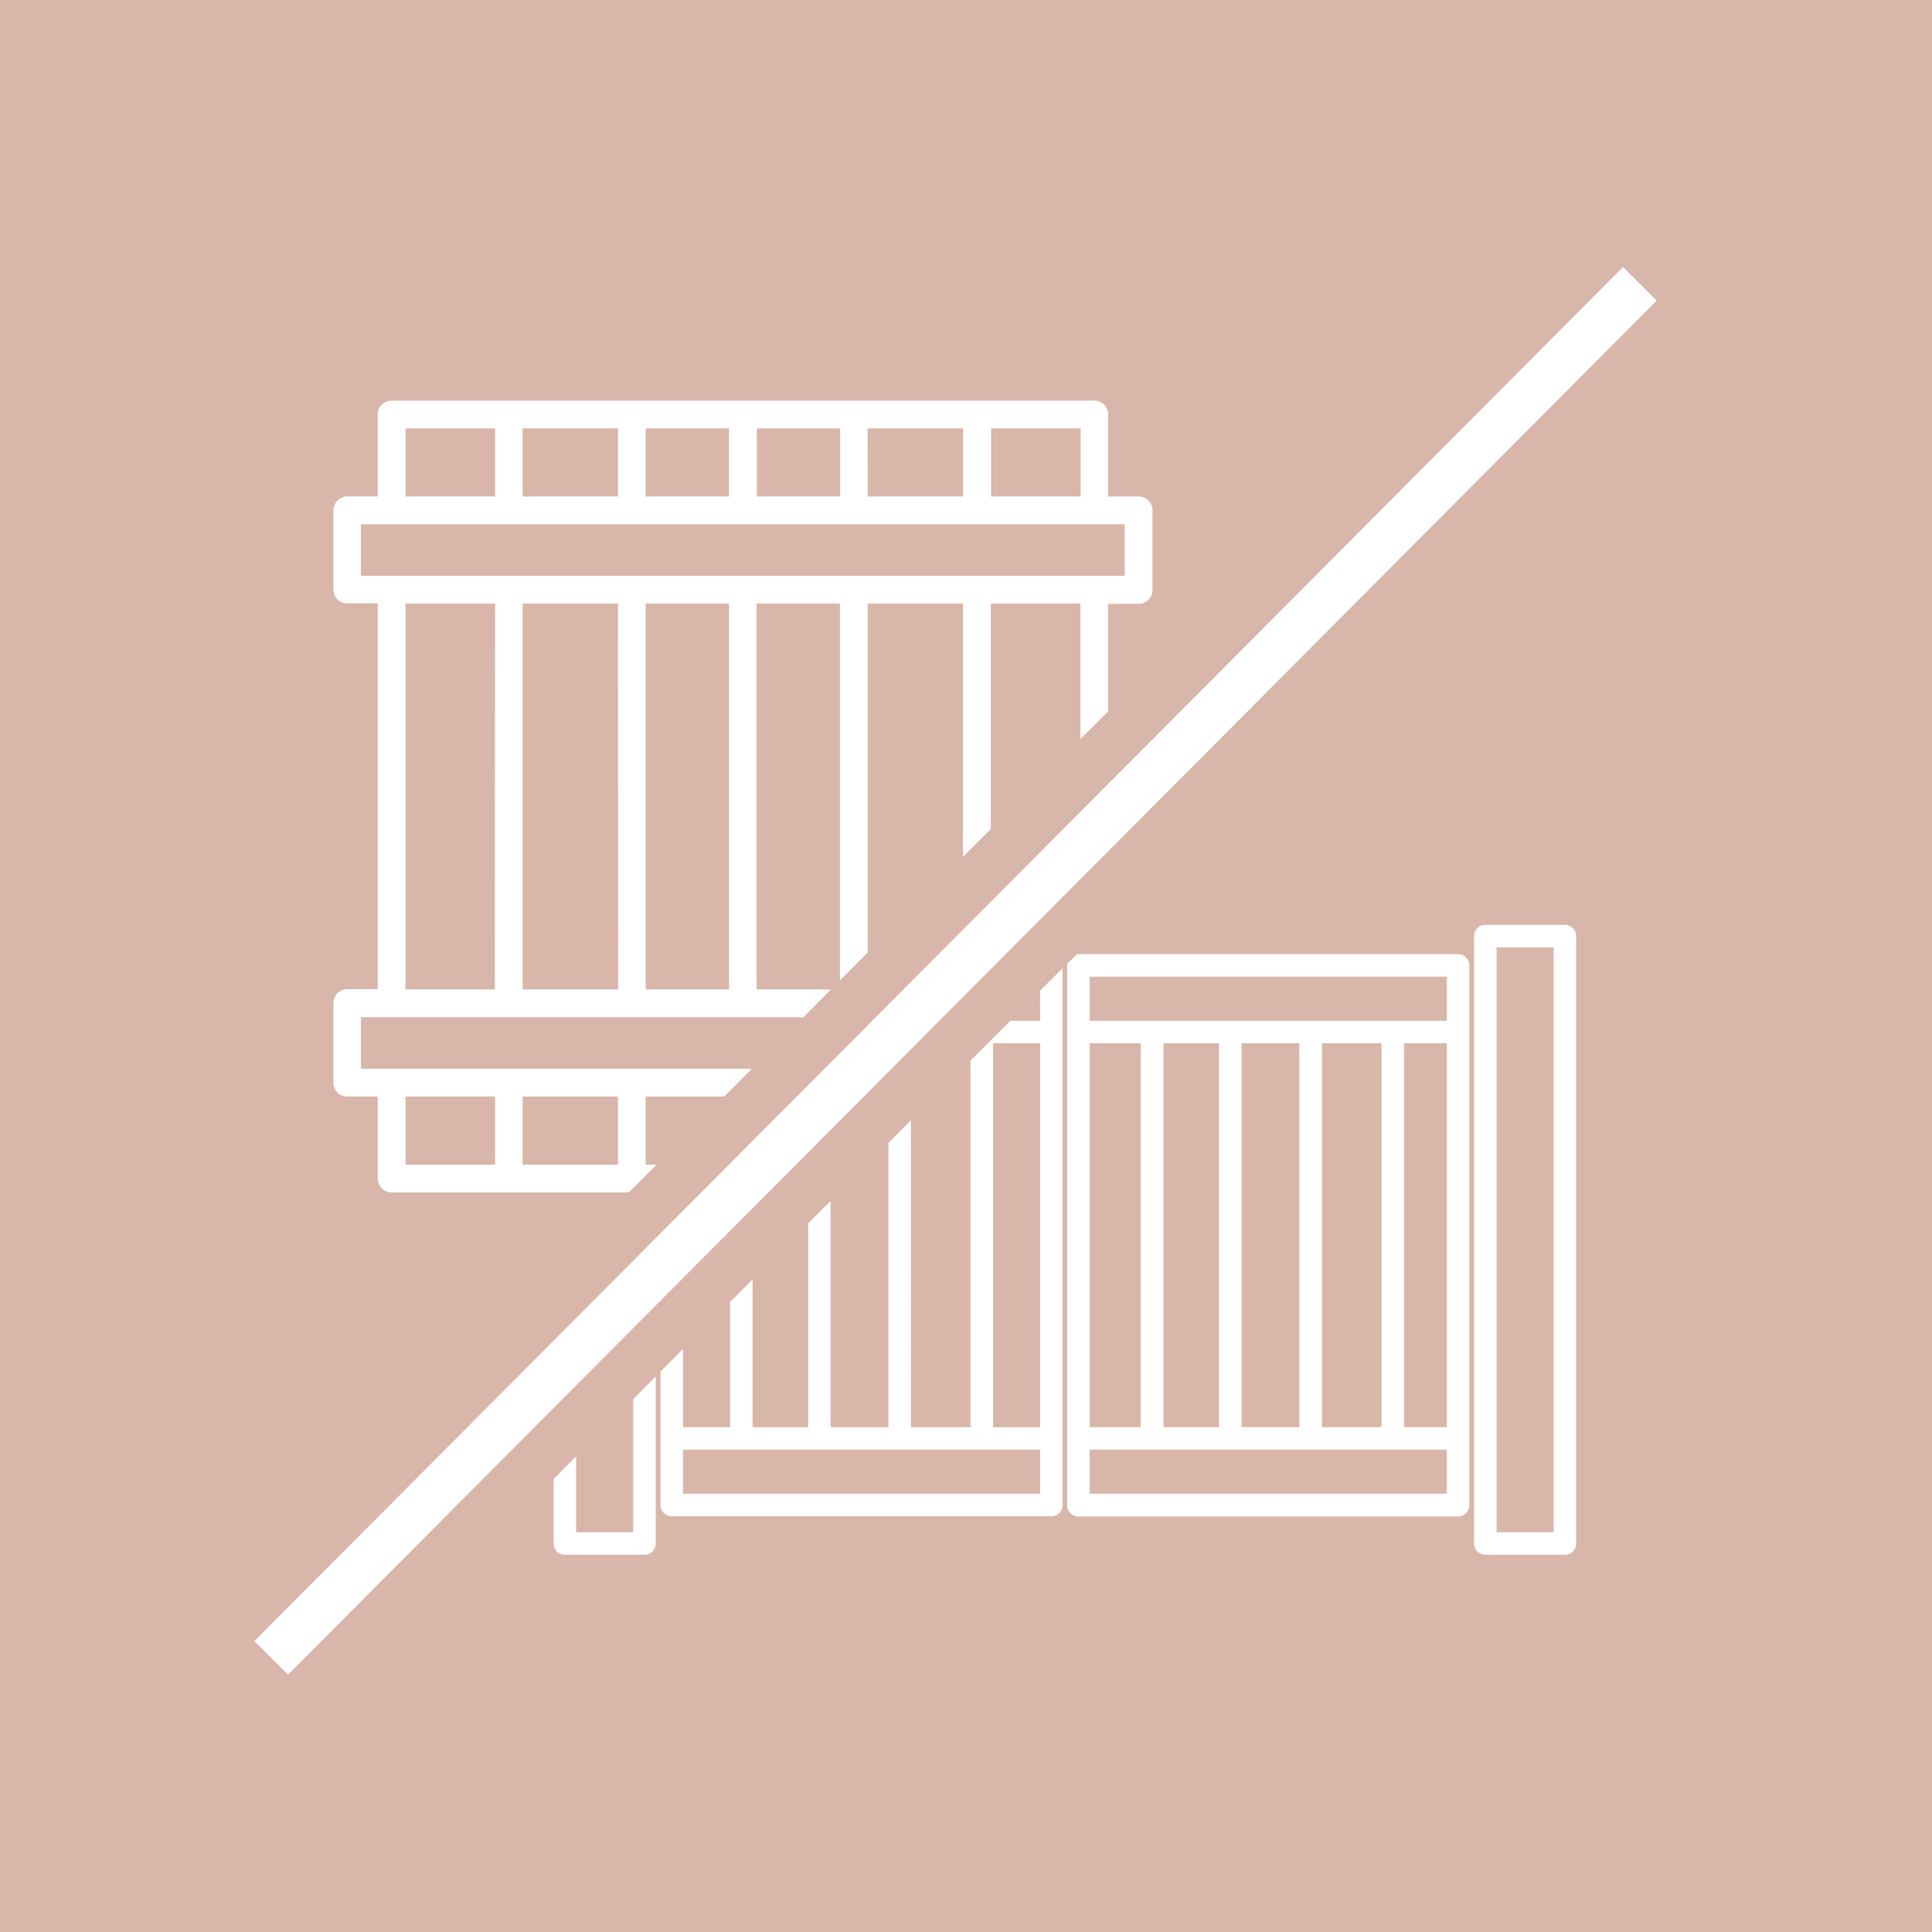 <?xml version="1.0"?>
<svg xmlns="http://www.w3.org/2000/svg" id="Composant_2_1" data-name="Composant 2 &#x2013; 1" width="75" height="75" viewBox="0 0 149 149">
  <rect id="Rectangle_30" data-name="Rectangle 30" width="149" height="149" fill="#d8b6aa"/>
  <g id="cloture_portail" transform="translate(19.616 20.593)">
    <rect id="Rectangle_59" data-name="Rectangle 59" width="149.573" height="3.667" transform="translate(0 105.972) rotate(-45.113)" fill="#fff"/>
    <g id="Groupe_93" data-name="Groupe 93" transform="translate(23.082 50.737)">
      <path id="Trac&#xE9;_91" data-name="Trac&#xE9; 91" d="M105.037,427.6h-4.4v-5.848L98.9,423.494v4.979a.865.865,0,0,0,.868.868h6.137a.865.865,0,0,0,.868-.868V415.6l-1.737,1.737Z" transform="translate(-98.9 -380.764)" fill="#fff"/>
      <path id="Trac&#xE9;_92" data-name="Trac&#xE9; 92" d="M334.246,246.8H304.969a.26.26,0,0,0-.154.039l-.695.675v.077c0,.019-.019.058-.019.077V289.3a.865.865,0,0,0,.868.868h29.278a.865.865,0,0,0,.868-.868V247.649A.849.849,0,0,0,334.246,246.8Zm-28.409,36.476V253.671h3.937v29.606Zm5.693,0V253.671h4.285v29.606Zm6.021,0V253.671h4.458v29.606Zm6.2,0V253.671h4.593v29.606Zm9.631,1.737v3.4H305.837v-3.4Zm0-31.343v29.606h-3.3V253.671Zm0-5.134v3.4H305.837v-3.4h27.541Z" transform="translate(-264.497 -244.542)" fill="#fff"/>
      <path id="Trac&#xE9;_93" data-name="Trac&#xE9; 93" d="M473.706,235.1h-6.137a.865.865,0,0,0-.868.868v46.84a.865.865,0,0,0,.868.868h6.137a.865.865,0,0,0,.868-.868v-46.84A.865.865,0,0,0,473.706,235.1Zm-.868,1.737v45.1h-4.4v-45.1Z" transform="translate(-395.716 -235.1)" fill="#fff"/>
      <path id="Trac&#xE9;_94" data-name="Trac&#xE9; 94" d="M170.878,256.453h-2.3l-3.069,3.069V287.8h-4.593V264.134l-1.737,1.737V287.8h-4.458V270.349l-1.737,1.737V287.8H148.7V276.409l-1.737,1.737v9.65h-3.628v-6.022l-1.737,1.737V293.8a.865.865,0,0,0,.868.868h29.278a.865.865,0,0,0,.868-.868V252.4l-1.737,1.737ZM167.249,287.8V258.19h3.628V287.8Zm-23.912,5.134v-3.4h27.541v3.4Z" transform="translate(-133.359 -249.061)" fill="#fff"/>
    </g>
    <path id="Trac&#xE9;_95" data-name="Trac&#xE9; 95" d="M11.961,79.272h2.355V85.6a1.071,1.071,0,0,0,1.061,1.061H33.693l2.123-2.142h-.83v-5.25h6.06l2.123-2.142H13.023V73.154H47.145l2.123-2.142H43.536V41.252h6.427V70.317L52.1,68.175V41.252h7.353V60.783L61.6,58.641V41.252H68.51v10.46l2.142-2.142v-8.3h2.355a1.058,1.058,0,0,0,1.061-1.061V34.053a1.071,1.071,0,0,0-1.061-1.061H70.652v-6.33A1.071,1.071,0,0,0,69.59,25.6H15.378a1.071,1.071,0,0,0-1.061,1.061v6.33H11.961A1.071,1.071,0,0,0,10.9,34.053v6.118a1.058,1.058,0,0,0,1.061,1.061h2.355v29.76H11.961A1.058,1.058,0,0,0,10.9,72.054v6.118A1.08,1.08,0,0,0,11.961,79.272Zm13.529,0h7.353v5.25H25.491Zm-9.032,0h6.909v5.25H16.458Zm6.89-8.26h-6.89V41.252h6.909l-.019,29.76Zm9.515,0H25.491V41.252h7.353l.019,29.76Zm8.55,0H34.986V41.252h6.427ZM61.62,27.742h6.909v5.25H61.62Zm-9.515,0h7.353v5.25H52.1Zm-8.55,0h6.427v5.25H43.555Zm-8.55,0h6.408v5.25H34.986v-5.25Zm-9.515,0h7.353v5.25H25.491Zm-9.032,0h6.909v5.25H16.458ZM13.023,39.11V35.134h58.9V39.11Z" transform="translate(-4.802 -15.296)" fill="#fff"/>
  </g>
</svg>
